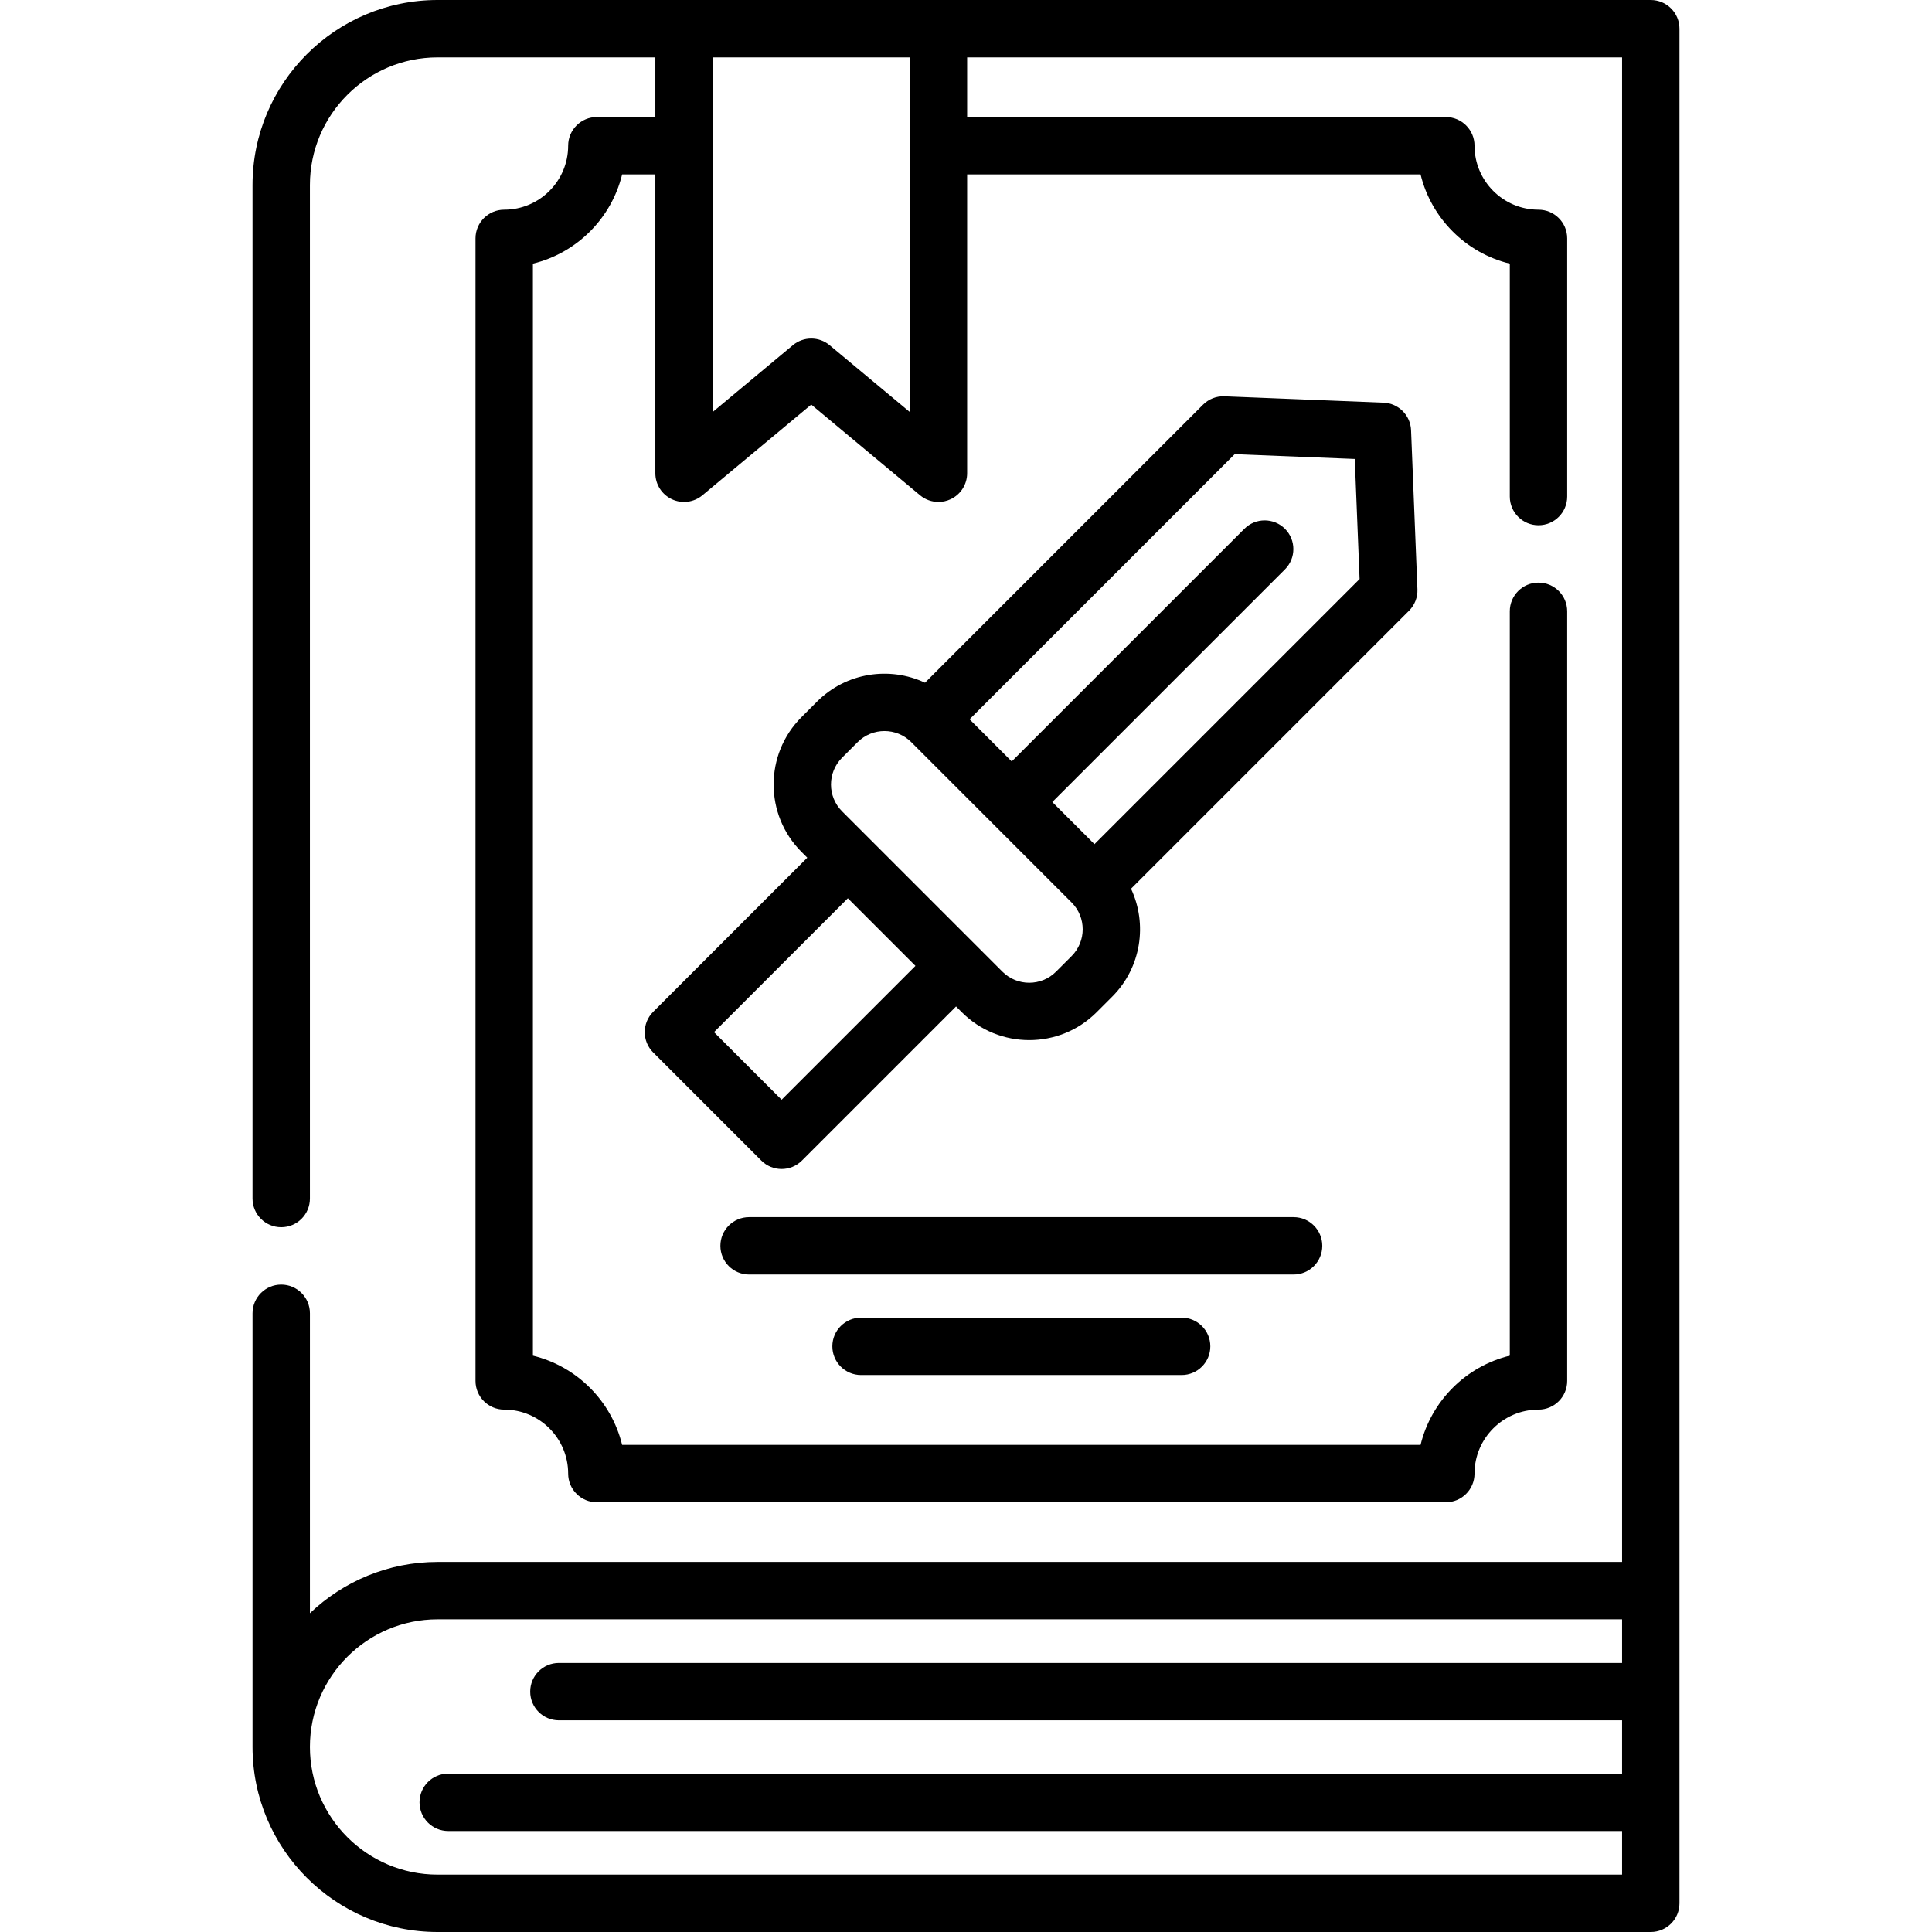 <?xml version="1.0" encoding="UTF-8" standalone="no"?><!-- icon666.com - MILLIONS OF FREE VECTOR ICONS --><svg width="1024" height="1024" id="Capa_1" enable-background="new 0 0 505 505" viewBox="0 0 505 505" xmlns="http://www.w3.org/2000/svg"><path d="m431.492 0h-317.119c-26.668 0-48.365 21.696-48.365 48.364v264.916c0 4.142 3.357 7.5 7.5 7.5s7.5-3.358 7.5-7.5v-264.916c0-18.397 14.967-33.364 33.365-33.364h56.926v15.589h-15.289c-4.143 0-7.5 3.358-7.5 7.5 0 9.22-7.5 16.72-16.72 16.72-4.143 0-7.5 3.358-7.5 7.5v298.65c0 4.142 3.357 7.5 7.5 7.5 9.22 0 16.72 7.5 16.72 16.72 0 4.142 3.357 7.5 7.5 7.5h221.91c4.143 0 7.5-3.358 7.5-7.5 0-9.22 7.5-16.72 16.72-16.72 4.143 0 7.5-3.358 7.5-7.5v-201.171c0-4.142-3.357-7.5-7.5-7.5s-7.5 3.358-7.5 7.5v194.566c-11.478 2.793-20.532 11.847-23.324 23.325h-208.701c-2.792-11.478-11.847-20.531-23.324-23.325v-285.44c11.478-2.793 20.532-11.847 23.324-23.325h8.684v78.11c0 2.91 1.684 5.558 4.319 6.792 2.634 1.234 5.746.833 7.982-1.03l28.447-23.707 28.447 23.707c1.375 1.146 3.08 1.738 4.803 1.738 1.079 0 2.165-.233 3.18-.708 2.636-1.234 4.319-3.882 4.319-6.792v-78.11h118.52c2.792 11.478 11.847 20.531 23.324 23.325v60.875c0 4.142 3.357 7.5 7.5 7.5s7.5-3.358 7.5-7.5v-67.48c0-4.142-3.357-7.5-7.5-7.5-9.22 0-16.72-7.5-16.72-16.72 0-4.142-3.357-7.5-7.5-7.5h-125.124v-15.589h171.195v393.273h-309.618c-12.928 0-24.678 5.109-33.364 13.401v-78.395c0-4.142-3.357-7.5-7.5-7.5s-7.5 3.358-7.5 7.5v113.357c0 26.667 21.696 48.363 48.364 48.363h317.119c4.143 0 7.5-3.358 7.5-7.5v-489.999c0-4.142-3.358-7.5-7.5-7.5zm-193.696 107.686-20.947-17.457c-1.391-1.159-3.097-1.738-4.802-1.738s-3.411.58-4.802 1.738l-20.947 17.457v-92.686h51.498zm-123.423 382.314c-18.397 0-33.364-14.967-33.364-33.363 0-18.397 14.967-33.364 33.364-33.364h309.619v11.398h-277.905c-4.143 0-7.5 3.358-7.5 7.5s3.357 7.5 7.5 7.5h277.904v13.931h-306.835c-4.143 0-7.5 3.358-7.5 7.5s3.357 7.5 7.5 7.5h306.836v11.398z"/><path d="m370.497 154.032-1.663-41.583c-.156-3.907-3.288-7.038-7.194-7.194l-41.583-1.663c-2.111-.088-4.124.711-5.604 2.191l-72.668 72.668c-9.233-4.331-20.596-2.689-28.214 4.927l-4.072 4.072c-9.711 9.712-9.711 25.514 0 35.227l1.515 1.515-40.291 40.291c-2.929 2.929-2.929 7.678 0 10.606l28.276 28.276c1.465 1.464 3.385 2.197 5.304 2.197s3.839-.732 5.304-2.197l40.291-40.291 1.514 1.514c4.857 4.856 11.234 7.284 17.614 7.284 6.378 0 12.757-2.429 17.612-7.284l4.072-4.072s.001 0 .001-.001c7.616-7.617 9.257-18.979 4.926-28.213l72.669-72.668c1.48-1.479 2.275-3.51 2.191-5.602zm-166.195 133.424-17.67-17.67 34.988-34.988 17.67 17.67zm75.802-37.545-4.072 4.071c-3.863 3.864-10.149 3.863-14.013 0l-41.913-41.912c-3.863-3.864-3.863-10.151 0-14.014l4.071-4.072c1.933-1.932 4.47-2.898 7.008-2.898 2.535 0 5.071.965 7.001 2.893l41.927 41.927c3.854 3.865 3.851 10.144-.009 14.005zm5.97-29.258-11.017-11.016 60.814-60.813c2.929-2.929 2.929-7.678 0-10.606-2.93-2.929-7.678-2.93-10.607 0l-60.813 60.813-11.017-11.016 69.303-69.303 31.384 1.255 1.256 31.384z"/><path d="m345.628 325.643c0-4.142-3.357-7.5-7.5-7.5h-142.327c-4.143 0-7.5 3.358-7.5 7.5s3.357 7.5 7.5 7.5h142.327c4.143 0 7.5-3.358 7.5-7.5z"/><path d="m225.065 344.417c-4.143 0-7.5 3.358-7.5 7.5s3.357 7.5 7.5 7.5h83.8c4.143 0 7.5-3.358 7.5-7.5s-3.357-7.5-7.5-7.5z"/></svg>